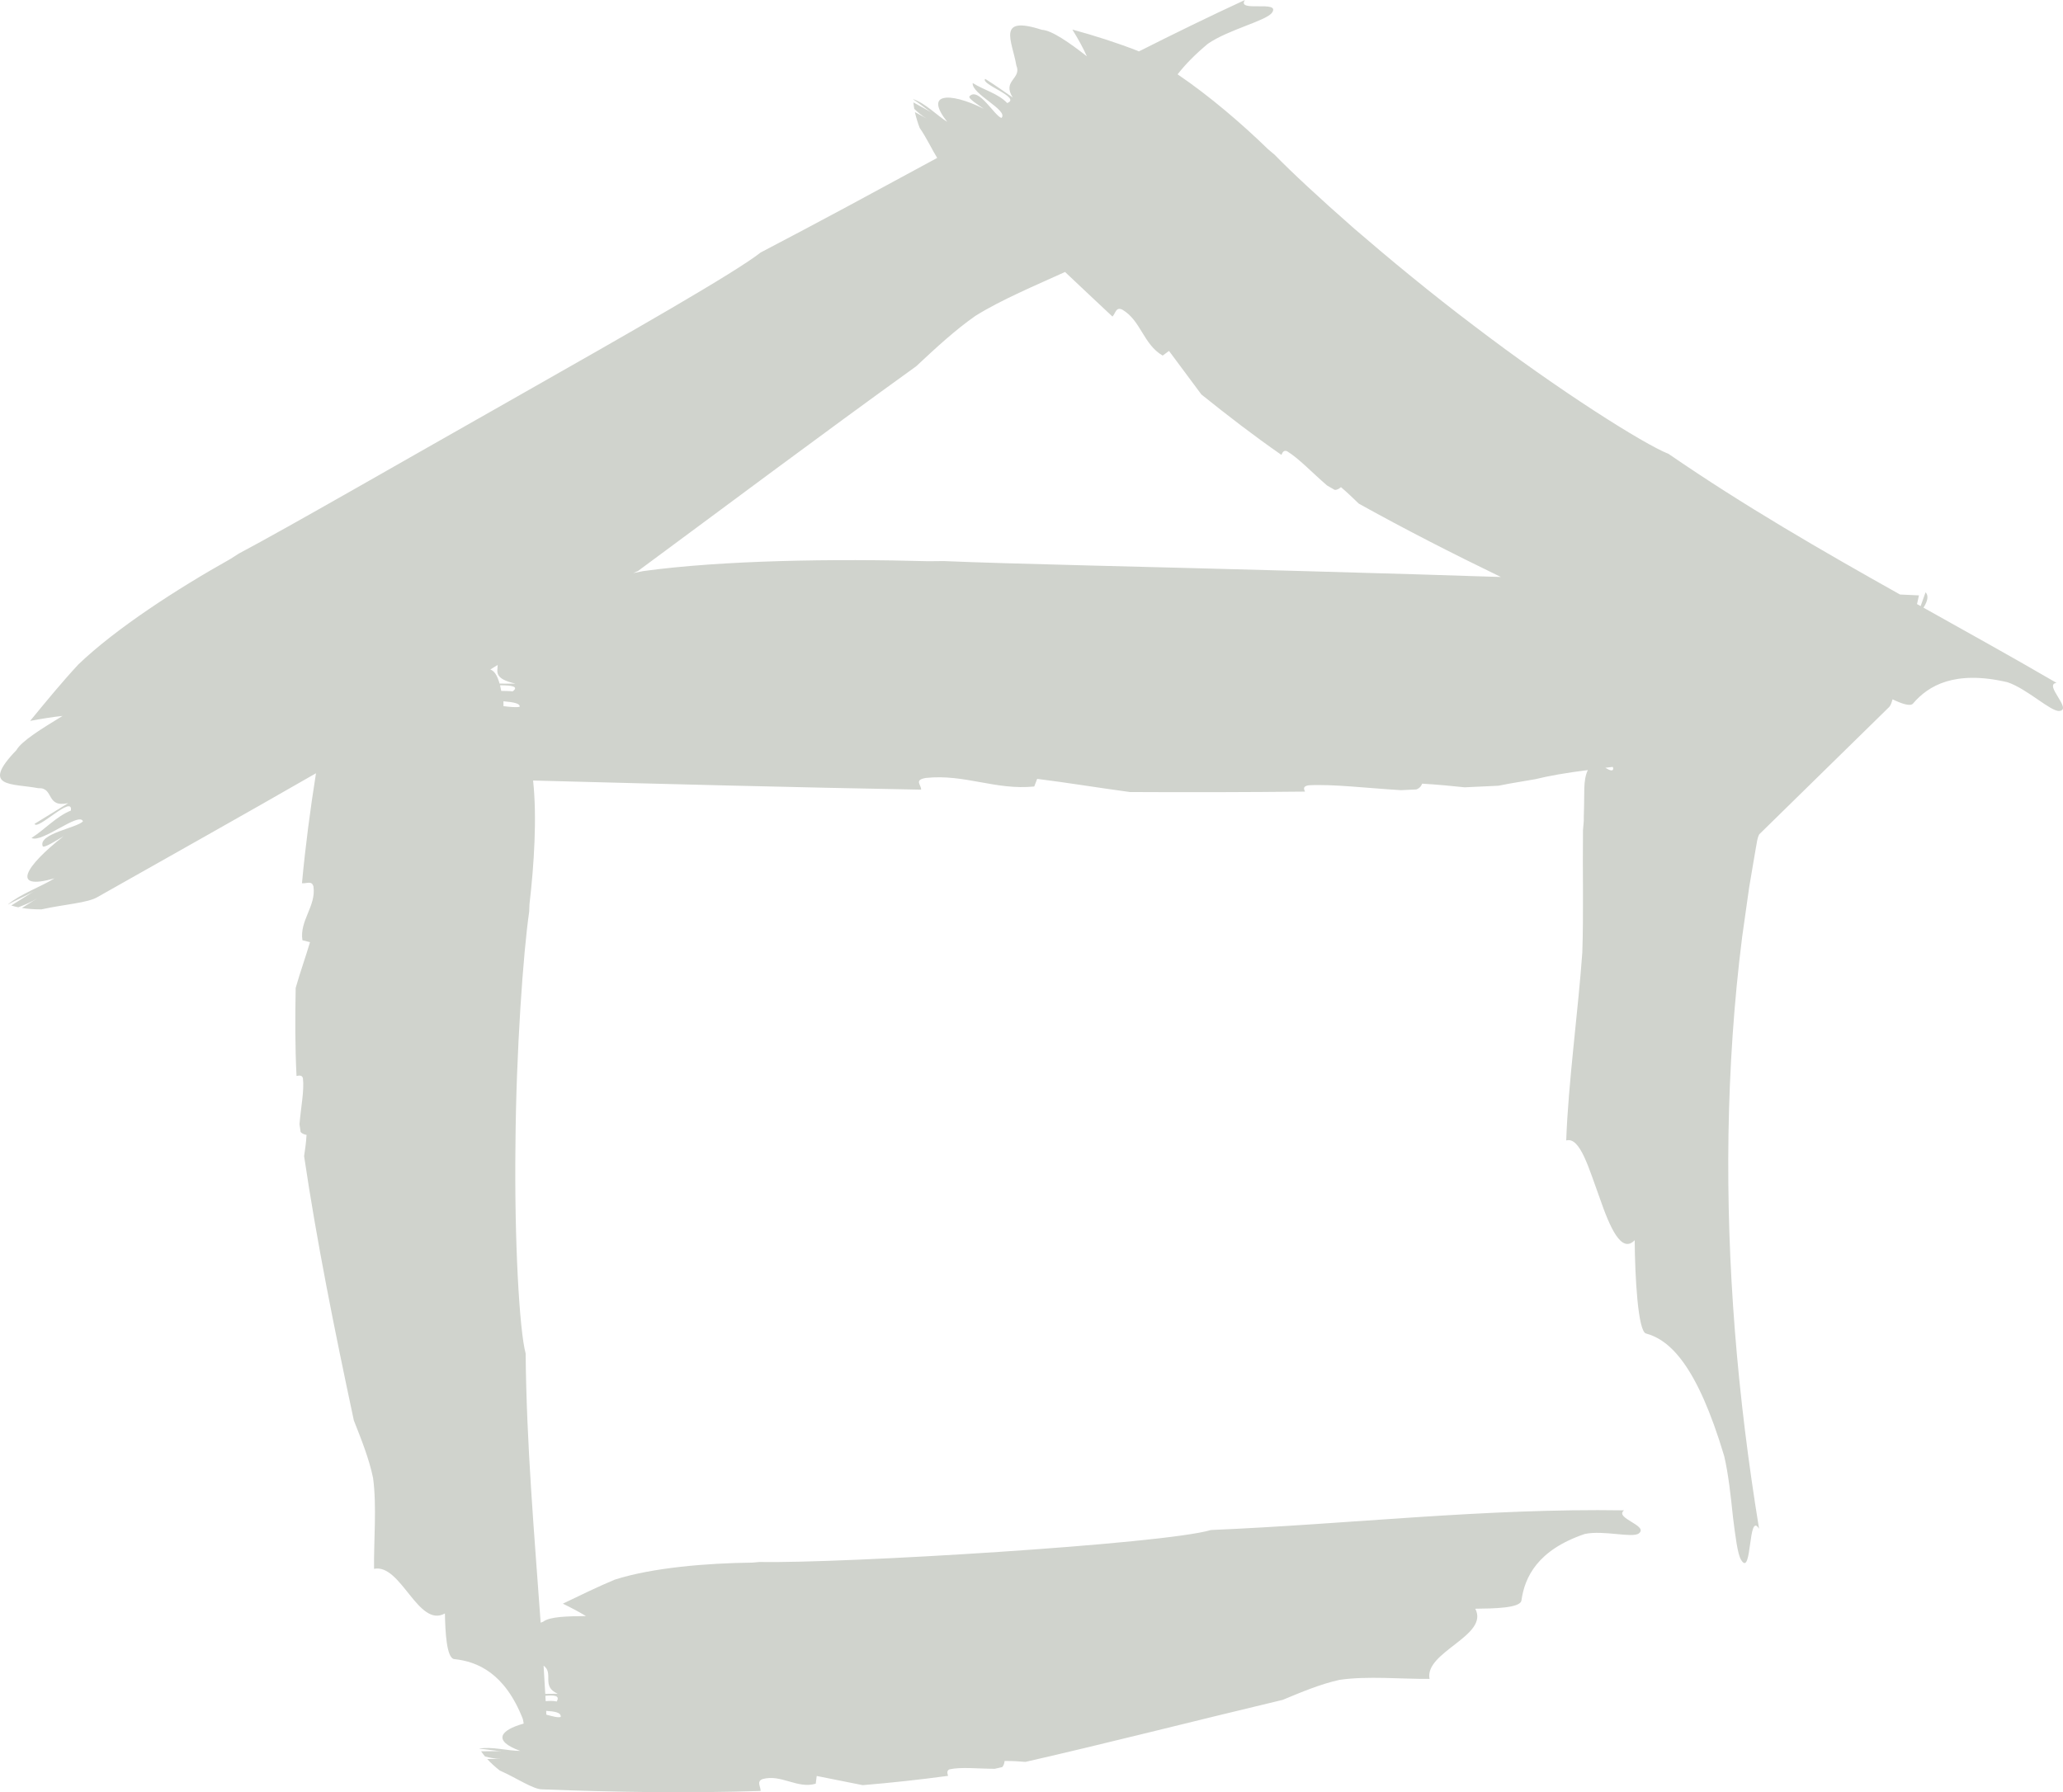 <?xml version="1.0" encoding="UTF-8"?>
<svg width="267px" height="232px" viewBox="0 0 267 232" version="1.1" xmlns="http://www.w3.org/2000/svg" xmlns:xlink="http://www.w3.org/1999/xlink">
    <!-- Generator: Sketch 52.3 (67297) - http://www.bohemiancoding.com/sketch -->
    <title>locations-ico</title>
    <desc>Created with Sketch.</desc>
    <g id="Desktop" stroke="none" stroke-width="1" fill="none" fill-rule="evenodd">
        <g id="Homepage" transform="translate(-15, -2983)" fill="#D0D3CD">
            <g id="Group-6" transform="translate(10, 2602)">
                <g id="Group-4">
                    <g id="locations-ico" transform="translate(5, 381)">
                        <path d="M208.51,99.725 C208.292,99.688 208.039,99.543 207.768,99.389 C207.842,99.378 207.915,99.37 207.988,99.36 L208.606,99.287 C208.744,99.252 208.748,99.307 208.758,99.36 C208.775,99.411 208.793,99.46 208.785,99.501 C208.793,99.682 208.652,99.749 208.51,99.725 M190.814,74.583 C188.343,74.505 185.849,74.426 183.348,74.346 C178.351,74.204 173.329,74.059 168.412,73.918 C148.735,73.364 130.681,73 122.149,72.629 L120.143,72.649 C108.087,72.307 93.433,72.519 83.239,73.929 C82.813,74.004 82.379,74.104 81.952,74.183 C82.157,74.094 82.373,73.996 82.573,73.912 C94.054,65.437 105.73,56.669 118.572,47.417 C121.084,45.07 123.606,42.729 126.248,40.885 C129.587,38.797 134.046,36.935 137.843,35.207 C139.844,37.094 141.879,39.021 143.977,40.977 C144.407,40.533 144.407,39.698 145.244,40.077 C147.676,41.497 147.957,44.563 150.477,46.03 L151.296,45.425 C152.636,47.228 154.058,49.141 155.488,51.064 C158.878,53.786 162.302,56.427 165.845,58.884 C165.992,58.532 166.163,58.24 166.576,58.409 C168.112,59.349 169.809,61.174 171.753,62.845 C172.085,63.036 172.417,63.228 172.741,63.415 C173.105,63.43 173.38,63.202 173.551,63.061 C174.433,63.805 175.171,64.534 175.861,65.196 C181.812,68.503 187.927,71.63 194.244,74.687 C193.105,74.652 191.963,74.619 190.814,74.583 M66.708,88.494 C65.948,88.492 65.28,88.49 64.659,88.49 C64.351,87.382 63.948,86.832 63.461,86.665 C63.775,86.467 64.092,86.272 64.41,86.076 C64.41,86.921 63.848,87.844 66.708,88.494 M65.162,91.41 C65.168,91.19 65.166,90.98 65.156,90.78 C66.486,90.886 67.39,91.078 67.238,91.502 C66.82,91.583 66.066,91.522 65.162,91.41 M64.871,89.436 C64.824,89.175 64.775,88.926 64.72,88.708 C66.219,88.708 67.195,88.859 66.356,89.495 C65.871,89.442 65.368,89.448 64.871,89.436 M72.18,219.249 C71.548,219.258 71.049,219.262 70.57,219.268 C70.501,218.047 70.43,216.831 70.352,215.615 C71.731,216.605 69.992,218.28 72.18,219.249 M72.569,222.251 C72.247,222.383 71.509,222.173 70.709,221.957 C70.703,221.794 70.699,221.629 70.69,221.466 C71.756,221.535 72.644,221.662 72.569,222.251 M70.585,219.512 C71.63,219.425 72.536,219.437 72.051,220.252 C71.587,220.156 71.108,220.166 70.625,220.211 C70.615,219.977 70.597,219.744 70.585,219.512 M266.17,88.399 C260.413,85.053 254.666,81.86 248.946,78.662 C249.592,77.639 249.561,77.03 249.213,76.671 C249.04,77.154 248.86,77.657 248.673,78.179 C248.642,78.266 248.606,78.368 248.575,78.456 C248.42,78.37 248.264,78.283 248.107,78.195 C248.19,77.816 248.272,77.458 248.357,77.07 C247.561,77.034 246.722,76.997 245.907,76.958 C235.788,71.28 225.764,65.504 215.949,58.752 C212.737,57.491 201.653,50.494 190.752,42.161 C185.277,38.033 179.87,33.559 175.303,29.624 C170.773,25.651 167.084,22.216 164.965,20.03 L164.12,19.319 C160.803,16.09 156.58,12.447 152.41,9.623 C153.368,8.386 154.639,7.07 156.322,5.67 C158.97,3.828 163.91,2.689 164.635,1.632 C165.774,-0.035 159.984,1.665 161.121,0 C156.466,2.147 151.909,4.383 147.393,6.658 C147.348,6.638 147.299,6.607 147.252,6.585 C144.537,5.528 141.685,4.615 138.786,3.824 C139.544,5.045 140.186,6.214 140.669,7.294 C138.46,5.558 136.116,3.914 134.849,3.861 C128.894,1.938 131.005,5.295 131.538,8.472 C132.28,10.206 129.654,10.419 131.072,12.62 C129.658,11.646 128.963,11.133 127.507,10.208 C126.837,10.911 132.257,12.614 130.355,13.341 C129.196,12.109 127.313,11.65 125.89,10.75 C125.72,12.178 130.577,14.276 129.611,15.267 C128.723,15.022 126.625,11.19 125.474,12.471 C125.25,12.73 126.643,13.612 127.326,14.083 C125.032,12.936 123.068,12.447 122.094,12.703 C121.123,12.944 121.135,13.93 122.596,15.776 C121.308,14.973 119.735,13.341 118.191,12.838 L118.191,12.868 C118.88,13.288 119.953,14.201 120.591,14.572 L118.214,13.256 C118.24,13.529 118.281,13.81 118.328,14.093 C118.835,14.58 119.355,15.024 119.962,15.364 L118.407,14.507 C118.56,15.191 118.77,15.886 119.031,16.562 C119.953,17.895 120.648,19.419 121.294,20.442 C113.775,24.519 106.217,28.63 98.444,32.685 C95.18,35.27 81.395,43.127 66.895,51.354 C52.391,59.565 37.25,68.301 30.916,71.653 L29.82,72.356 C23.006,76.17 15.013,81.333 10.136,86.017 C7.999,88.319 5.942,90.829 3.9,93.317 C5.412,93.034 6.832,92.808 8.099,92.673 C5.44,94.297 2.784,95.919 2.126,97.101 C-2.588,101.992 1.523,101.387 4.95,102.027 C7.05,101.921 5.866,104.602 8.832,103.961 C7.093,105.032 6.221,105.568 4.473,106.644 C4.809,107.587 9.482,102.783 9.177,104.924 C7.313,105.668 5.797,107.375 4.078,108.472 C5.396,109.191 10.274,105.028 10.737,106.32 C9.979,107.165 4.931,107.913 5.524,109.531 C5.648,109.859 7.361,108.759 8.237,108.237 C3.275,112.119 1.309,115.346 7.05,113.7 C5.379,114.753 2.658,115.715 1.042,117.061 C1.042,117.061 1.063,117.07 1.071,117.076 C1.971,116.544 3.662,115.833 4.477,115.319 L1.462,117.214 C1.749,117.306 2.053,117.379 2.369,117.446 C3.22,117.127 4.051,116.77 4.835,116.281 L2.835,117.536 C3.627,117.66 4.483,117.721 5.371,117.715 C8.301,117.061 11.383,116.89 12.664,116.096 C22.069,110.78 31.521,105.485 40.896,100.096 C40.144,104.827 39.523,109.578 39.081,114.333 C39.696,114.403 40.354,113.944 40.57,114.761 C40.929,117.304 38.747,119.158 39.14,121.711 L40.122,121.961 C39.558,123.868 38.845,125.849 38.268,127.886 C38.197,131.702 38.183,135.5 38.378,139.284 C38.747,139.202 39.083,139.17 39.201,139.553 C39.401,141.128 38.949,143.281 38.761,145.524 C38.808,145.861 38.857,146.195 38.904,146.523 C39.114,146.786 39.46,146.863 39.674,146.91 C39.611,147.925 39.49,148.825 39.358,149.658 C41.002,160.74 43.243,171.909 45.795,183.869 C46.791,186.387 47.787,188.896 48.283,191.32 C48.78,194.918 48.362,199.551 48.409,203.082 C51.896,202.371 54.129,210.788 57.582,208.856 C57.627,211.177 57.786,214.659 58.792,214.765 C61.827,215.083 65.347,216.611 67.661,222.503 C67.716,222.693 67.741,222.907 67.775,223.114 C64.724,223.966 63.72,225.333 67.329,226.647 C65.814,226.666 63.64,226.056 62.051,226.352 L62.063,226.38 C62.866,226.401 64.259,226.684 64.999,226.674 L62.269,226.704 C62.422,226.933 62.597,227.155 62.778,227.375 C63.467,227.55 64.158,227.684 64.864,227.678 L63.053,227.699 C63.532,228.218 64.078,228.719 64.671,229.182 C66.873,230.16 69.01,231.637 70.173,231.625 C79.603,231.998 89.059,232.138 98.446,231.835 C98.434,231.217 97.904,230.622 98.668,230.305 C101.09,229.61 103.152,231.594 105.574,230.897 L105.704,229.895 C107.605,230.274 109.627,230.677 111.654,231.083 C115.358,230.773 119.039,230.376 122.701,229.879 C122.587,229.518 122.528,229.186 122.889,229.035 C124.404,228.703 126.539,228.96 128.739,228.966 C129.061,228.893 129.381,228.821 129.699,228.75 C129.939,228.524 129.986,228.171 130.019,227.955 C131.011,227.945 131.899,228 132.72,228.072 C143.406,225.635 154.248,222.845 166.014,220.042 C168.483,219.013 170.954,217.984 173.354,217.456 C176.921,216.919 181.516,217.365 185.014,217.328 C184.334,213.83 192.777,211.731 190.934,208.245 C193.266,208.219 196.768,208.18 196.909,207.175 C197.33,204.166 198.984,200.641 205.102,198.571 C207.508,198.044 211.276,199.136 212.107,198.494 C213.413,197.477 208.885,196.526 210.19,195.509 C192.144,195.224 174.855,197.284 156.727,198.056 C150.622,199.888 109.037,202.408 98.315,202.192 L97.348,202.277 C91.508,202.343 84.439,202.921 79.566,204.48 C77.342,205.407 75.091,206.517 72.846,207.589 C73.938,208.123 74.952,208.659 75.836,209.195 C73.502,209.221 71.165,209.248 70.301,209.924 C70.181,209.965 70.085,210.008 69.973,210.05 C69.148,198.508 68.144,187.058 68.03,175.2 C67.215,172.199 66.559,160.504 66.712,148.244 C66.798,135.987 67.735,123.198 68.488,118.011 L68.527,117.059 C69.12,111.939 69.515,105.829 68.994,101.037 C85.738,101.477 102.514,101.917 119.212,102.219 C119.257,101.599 118.24,100.97 119.833,100.703 C124.849,100.169 128.839,102.314 133.855,101.811 L134.233,100.823 C138.102,101.306 142.123,101.972 146.232,102.526 C153.82,102.567 161.372,102.551 168.899,102.471 C168.715,102.1 168.634,101.762 169.387,101.652 C172.523,101.487 176.841,102.015 181.321,102.286 C181.987,102.253 182.655,102.223 183.307,102.192 C183.826,101.997 183.971,101.654 184.063,101.442 C186.09,101.565 187.89,101.736 189.555,101.915 L193.576,101.728 C194.002,101.717 194.051,101.689 194.177,101.664 L194.546,101.591 L195.314,101.444 C196.446,101.249 197.591,101.053 198.746,100.856 C200.406,100.444 202.627,100.041 205.509,99.684 C205.193,100.291 205.069,101.159 205.045,102.056 C205.035,102.82 205.024,103.59 205.014,104.364 L204.98,105.625 L204.977,106.269 L204.874,107.485 C204.812,112.868 204.961,118.221 204.788,123.3 C204.26,130.788 202.955,140.29 202.706,147.629 C204.509,147.114 205.648,151.301 207.047,155.098 C208.365,158.91 209.858,162.323 211.567,160.54 C211.6,165.255 211.987,172.343 213.03,172.618 C216.165,173.46 219.653,176.805 223.146,188.466 C223.694,190.768 224.012,193.743 224.283,196.351 C224.607,198.944 224.88,201.169 225.338,201.923 C226.791,204.297 226.214,195.511 227.667,197.899 C224.87,180.809 223.446,163.835 223.706,146.802 C223.845,138.292 224.401,129.769 225.479,121.256 C225.78,119.131 226.082,117.004 226.381,114.877 L226.919,111.689 L227.247,109.773 C227.4,109.077 227.371,108.647 227.685,108.003 L229.932,105.802 L238.919,96.993 L243.417,92.586 L244.54,91.483 C244.762,91.182 244.839,90.854 244.941,90.526 C246.192,91.129 247.255,91.467 247.589,91.072 C249.557,88.759 252.971,86.714 259.808,88.311 C262.36,89.159 265.424,92.141 266.534,92.035 C268.282,91.852 264.42,88.578 266.17,88.399" id="Fill-1"></path>
                    </g>
                </g>
            </g>
        </g>
    </g>
</svg>